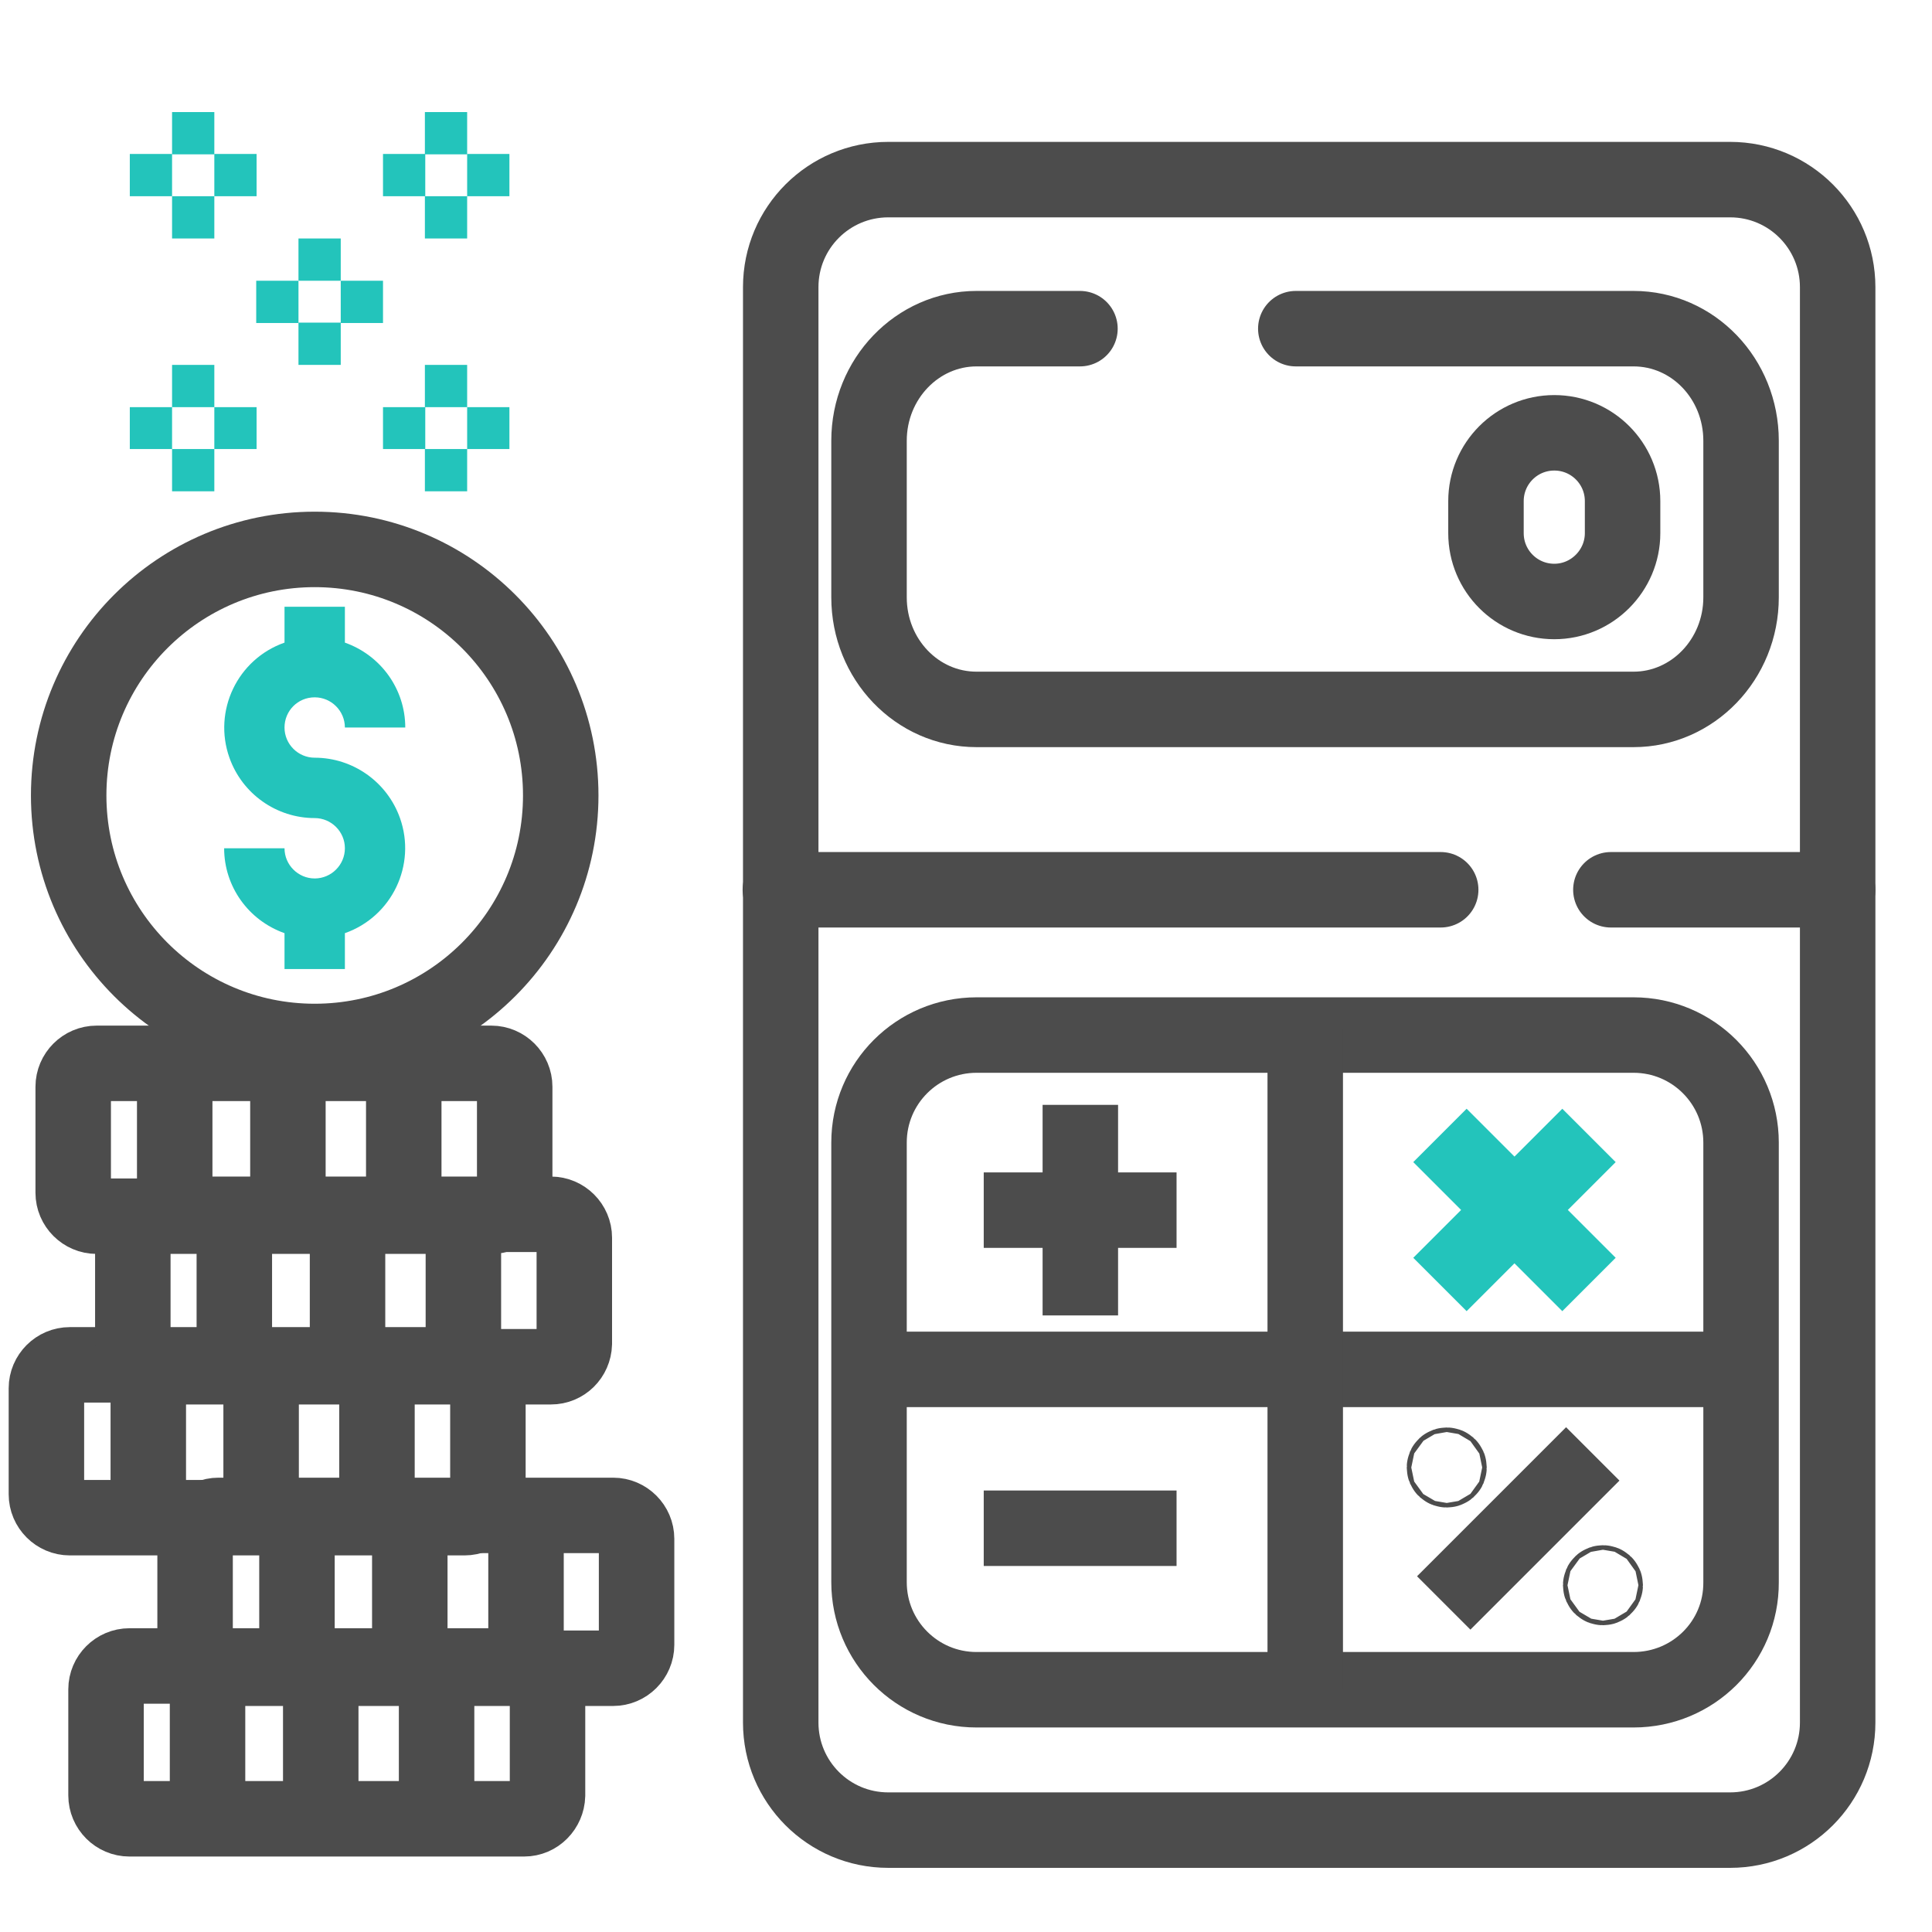 <?xml version="1.0" encoding="utf-8"?>
<!-- Generator: Adobe Illustrator 25.3.1, SVG Export Plug-In . SVG Version: 6.00 Build 0)  -->
<svg version="1.1" id="Layer_1" xmlns="http://www.w3.org/2000/svg" xmlns:xlink="http://www.w3.org/1999/xlink" x="0px" y="0px"
	 viewBox="0 0 512 512" style="enable-background:new 0 0 512 512;" xml:space="preserve">
<style type="text/css">
	.st0{fill:none;stroke:#4C4C4C;stroke-width:20;stroke-miterlimit:10;}
	.st1{fill:none;stroke:#4C4C4C;stroke-width:20;stroke-linecap:round;stroke-miterlimit:10;}
	.st2{fill:none;stroke:#23C4BB;stroke-width:20;stroke-miterlimit:10;}
	.st3{fill:#23C4BB;}
</style>
<path class="st0" d="M458.5,485H235.4c-15.8,0-28.5-12.8-28.5-28.5V76.1c0-15.8,12.8-28.5,28.5-28.5h223.1
	c15.8,0,28.5,12.8,28.5,28.5v380.4C487,472.2,474.3,485,458.5,485z"/>
<path class="st1" d="M343.4,87.1h89.5c15.8,0,28.5,13.3,28.5,29.7v41.5c0,16.4-12.8,29.7-28.5,29.7H258.8
	c-15.8,0-28.5-13.3-28.5-29.7v-41.5c0-16.4,12.8-29.7,28.5-29.7h27.4"/>
<path class="st0" d="M432.9,447.8H258.8c-15.8,0-28.5-12.8-28.5-28.5V302.8c0-15.8,12.8-28.5,28.5-28.5h174.1
	c15.8,0,28.5,12.8,28.5,28.5v116.5C461.5,435.1,448.7,447.8,432.9,447.8z"/>
<line class="st1" x1="426.9" y1="235.8" x2="487" y2="235.8"/>
<line class="st1" x1="206.8" y1="235.8" x2="381.8" y2="235.8"/>
<line class="st0" x1="230.3" y1="362.9" x2="461.5" y2="362.9"/>
<line class="st0" x1="345.9" y1="447.8" x2="345.9" y2="272.5"/>
<path class="st0" d="M411.9,159.4L411.9,159.4c-10,0-18.1-8.1-18.1-18.1v-8.5c0-10,8.1-18.1,18.1-18.1h0c10,0,18.1,8.1,18.1,18.1
	v8.5C430,151.2,421.9,159.4,411.9,159.4z"/>
<line class="st0" x1="260.7" y1="320.7" x2="311.8" y2="320.7"/>
<line class="st0" x1="286.3" y1="348.6" x2="286.3" y2="292.8"/>
<line class="st2" x1="381.6" y1="300.9" x2="421.1" y2="340.4"/>
<line class="st2" x1="381.6" y1="340.4" x2="421.1" y2="300.9"/>
<line class="st0" x1="382.6" y1="424.8" x2="422.1" y2="385.3"/>
<line class="st0" x1="260.7" y1="405" x2="311.8" y2="405"/>
<path class="st0" d="M138.9,482H34.3c-3.4,0-6.2-2.8-6.2-6.2v-28.1c0-3.4,2.8-6.2,6.2-6.2h104.6c3.4,0,6.2,2.8,6.2,6.2v28.1
	C145,479.2,142.3,482,138.9,482z"/>
<line class="st0" x1="115.7" y1="442.8" x2="115.7" y2="482"/>
<line class="st0" x1="85" y1="442.8" x2="85" y2="482"/>
<line class="st0" x1="55" y1="442.8" x2="55" y2="482"/>
<path class="st0" d="M162.5,442.1H57.9c-3.4,0-6.2-2.8-6.2-6.2v-28.1c0-3.4,2.8-6.2,6.2-6.2h104.6c3.4,0,6.2,2.8,6.2,6.2v28.1
	C168.7,439.3,165.9,442.1,162.5,442.1z"/>
<line class="st0" x1="139.4" y1="402.9" x2="139.4" y2="442.1"/>
<line class="st0" x1="108.6" y1="402.9" x2="108.6" y2="442.1"/>
<line class="st0" x1="78.7" y1="402.9" x2="78.7" y2="442.1"/>
<path class="st0" d="M123.1,402.2H18.5c-3.4,0-6.2-2.8-6.2-6.2v-28.1c0-3.4,2.8-6.2,6.2-6.2h104.6c3.4,0,6.2,2.8,6.2,6.2V396
	C129.3,399.4,126.5,402.2,123.1,402.2z"/>
<line class="st0" x1="99.9" y1="363" x2="99.9" y2="402.2"/>
<line class="st0" x1="69.2" y1="363" x2="69.2" y2="402.2"/>
<line class="st0" x1="39.3" y1="363" x2="39.3" y2="402.2"/>
<path class="st0" d="M146,362.2H41.4c-3.4,0-6.2-2.8-6.2-6.2V328c0-3.4,2.8-6.2,6.2-6.2H146c3.4,0,6.2,2.8,6.2,6.2v28.1
	C152.1,359.5,149.4,362.2,146,362.2z"/>
<line class="st0" x1="122.8" y1="323.1" x2="122.8" y2="362.2"/>
<line class="st0" x1="92.1" y1="323.1" x2="92.1" y2="362.2"/>
<line class="st0" x1="62.1" y1="323.1" x2="62.1" y2="362.2"/>
<path class="st0" d="M130.2,322.3H25.6c-3.4,0-6.2-2.8-6.2-6.2v-28.1c0-3.4,2.8-6.2,6.2-6.2h104.6c3.4,0,6.2,2.8,6.2,6.2v28.1
	C136.4,319.6,133.6,322.3,130.2,322.3z"/>
<line class="st0" x1="107" y1="283.2" x2="107" y2="322.3"/>
<line class="st0" x1="76.3" y1="283.2" x2="76.3" y2="322.3"/>
<line class="st0" x1="46.3" y1="283.2" x2="46.3" y2="322.3"/>
<circle class="st0" cx="83.4" cy="210.8" r="65.2"/>
<path class="st3" d="M83.4,184.8c4.4,0,8,3.6,8,8h16c0-10.1-6.4-19.1-16-22.5v-9.5h-16v9.5c-12.5,4.4-19,18.1-14.6,30.5
	c3.4,9.6,12.5,16,22.6,16c4.4,0,8,3.6,8,8s-3.6,8-8,8s-8-3.6-8-8h-16c0,10.1,6.4,19.1,16,22.5v9.5h16v-9.5
	c12.5-4.4,19-18.1,14.6-30.5c-3.4-9.6-12.5-16-22.6-16c-4.4,0-8-3.6-8-8S78.9,184.8,83.4,184.8L83.4,184.8z"/>
<circle class="st0" cx="383.4" cy="388.9" r="0.6"/>
<circle class="st0" cx="424.8" cy="420.1" r="0.6"/>
<path class="st3" d="M123.8,40.8H135V52h-11.2V40.8z"/>
<path class="st3" d="M101.5,40.8h11.2V52h-11.2V40.8z"/>
<path class="st3" d="M112.6,29.7h11.2v11.2h-11.2V29.7z"/>
<path class="st3" d="M112.6,52h11.2v11.2h-11.2V52z"/>
<path class="st3" d="M90.3,74.4h11.2v11.2H90.3V74.4z"/>
<path class="st3" d="M67.9,74.4h11.2v11.2H67.9V74.4z"/>
<path class="st3" d="M79.1,63.2h11.2v11.2H79.1V63.2z"/>
<path class="st3" d="M79.1,85.5h11.2v11.2H79.1V85.5z"/>
<path class="st3" d="M56.8,40.8h11.2V52H56.8V40.8z"/>
<path class="st3" d="M34.4,40.8h11.2V52H34.4V40.8z"/>
<path class="st3" d="M45.6,29.7h11.2v11.2H45.6V29.7z"/>
<path class="st3" d="M45.6,52h11.2v11.2H45.6V52z"/>
<path class="st3" d="M123.8,107.9H135V119h-11.2V107.9z"/>
<path class="st3" d="M101.5,107.9h11.2V119h-11.2V107.9z"/>
<path class="st3" d="M112.6,96.7h11.2v11.2h-11.2V96.7z"/>
<path class="st3" d="M112.6,119h11.2v11.2h-11.2V119z"/>
<path class="st3" d="M56.8,107.9h11.2V119H56.8V107.9z"/>
<path class="st3" d="M34.4,107.9h11.2V119H34.4V107.9z"/>
<path class="st3" d="M45.6,96.7h11.2v11.2H45.6V96.7z"/>
<path class="st3" d="M45.6,119h11.2v11.2H45.6V119z"/>
</svg>
